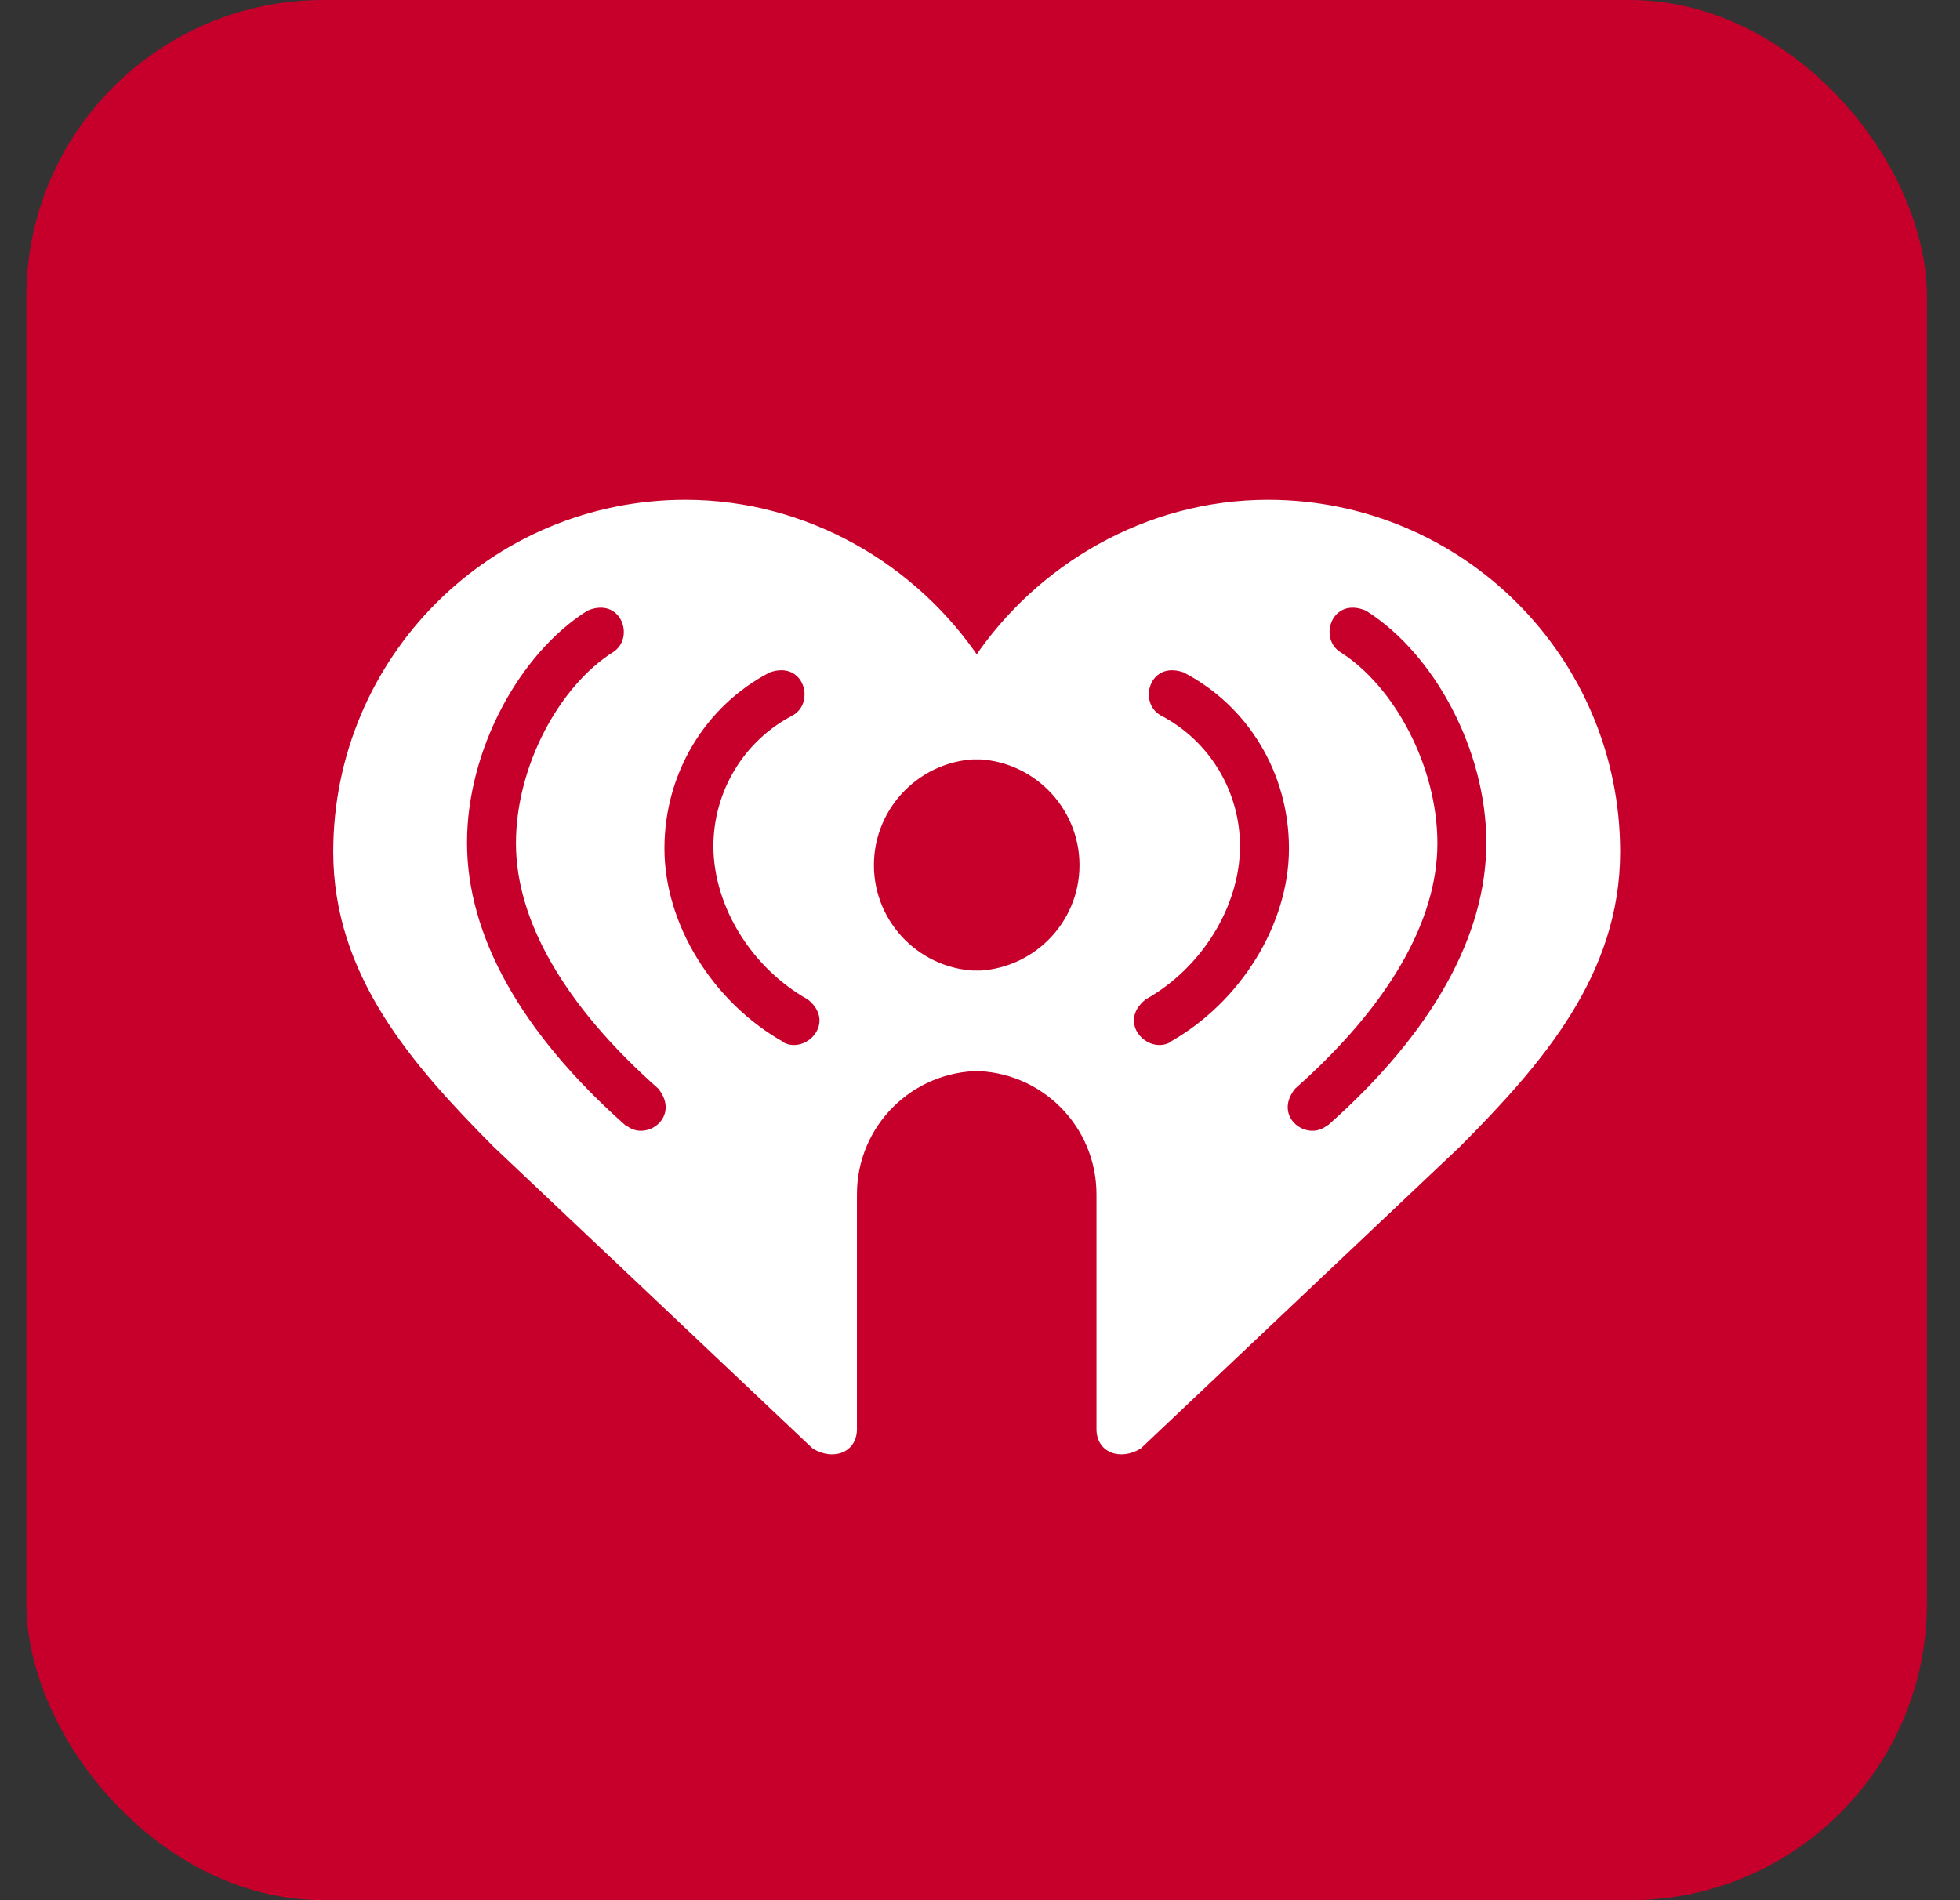 <svg width="33" height="32" viewBox="0 0 33 32" fill="none" xmlns="http://www.w3.org/2000/svg">
<rect x="0" y="0" width="33" height="32" fill="#333333" stroke="none"/>
<rect x="0.444" width="32" height="32" rx="5" fill="#C6002B"/>
<path d="M10.533 18.953C8.759 17.382 7.863 15.745 7.863 14.19C7.863 12.636 8.737 11.01 9.891 10.284C10.456 10.043 10.693 10.735 10.33 10.977C9.413 11.553 8.687 12.905 8.687 14.201C8.687 15.498 9.495 16.926 11.083 18.333C11.467 18.811 10.874 19.239 10.539 18.948L10.533 18.953ZM13.198 17.552C11.995 16.877 11.187 15.558 11.187 14.289C11.187 13.02 11.874 11.889 12.961 11.323C13.538 11.12 13.731 11.834 13.346 12.048C12.522 12.476 12.011 13.328 12.011 14.256C12.017 15.267 12.654 16.3 13.604 16.833C14.082 17.223 13.571 17.75 13.198 17.558V17.552ZM16.499 16.349C15.516 16.349 14.714 15.553 14.714 14.569C14.714 13.586 15.516 12.784 16.499 12.784V11.098C15.434 9.51 13.599 8.417 11.539 8.417C8.264 8.417 5.611 11.07 5.611 14.344C5.611 16.421 6.93 17.921 8.303 19.305L13.681 24.392C14.027 24.606 14.423 24.463 14.428 24.073V20.113C14.428 18.964 15.357 18.036 16.505 18.036L16.499 16.349Z" fill="white"/>
<path d="M22.355 18.953C24.13 17.382 25.025 15.745 25.025 14.19C25.025 12.636 24.152 11.01 22.998 10.284C22.432 10.043 22.196 10.735 22.559 10.977C23.476 11.553 24.201 12.905 24.201 14.201C24.201 15.498 23.394 16.926 21.806 18.333C21.422 18.811 22.015 19.239 22.35 18.948L22.355 18.953ZM19.691 17.552C20.894 16.877 21.702 15.558 21.702 14.289C21.702 13.02 21.015 11.889 19.927 11.323C19.351 11.12 19.158 11.834 19.543 12.048C20.367 12.476 20.878 13.328 20.878 14.256C20.872 15.267 20.235 16.3 19.285 16.833C18.807 17.223 19.318 17.75 19.691 17.558V17.552ZM16.39 16.349C17.373 16.349 18.175 15.553 18.175 14.569C18.175 13.586 17.373 12.784 16.39 12.784V11.098C17.455 9.51 19.29 8.417 21.35 8.417C24.624 8.417 27.278 11.07 27.278 14.344C27.278 16.421 25.959 17.921 24.586 19.305L19.208 24.392C18.862 24.606 18.466 24.463 18.461 24.073V20.113C18.461 18.964 17.532 18.036 16.384 18.036L16.39 16.349Z" fill="white"/>
</svg>
